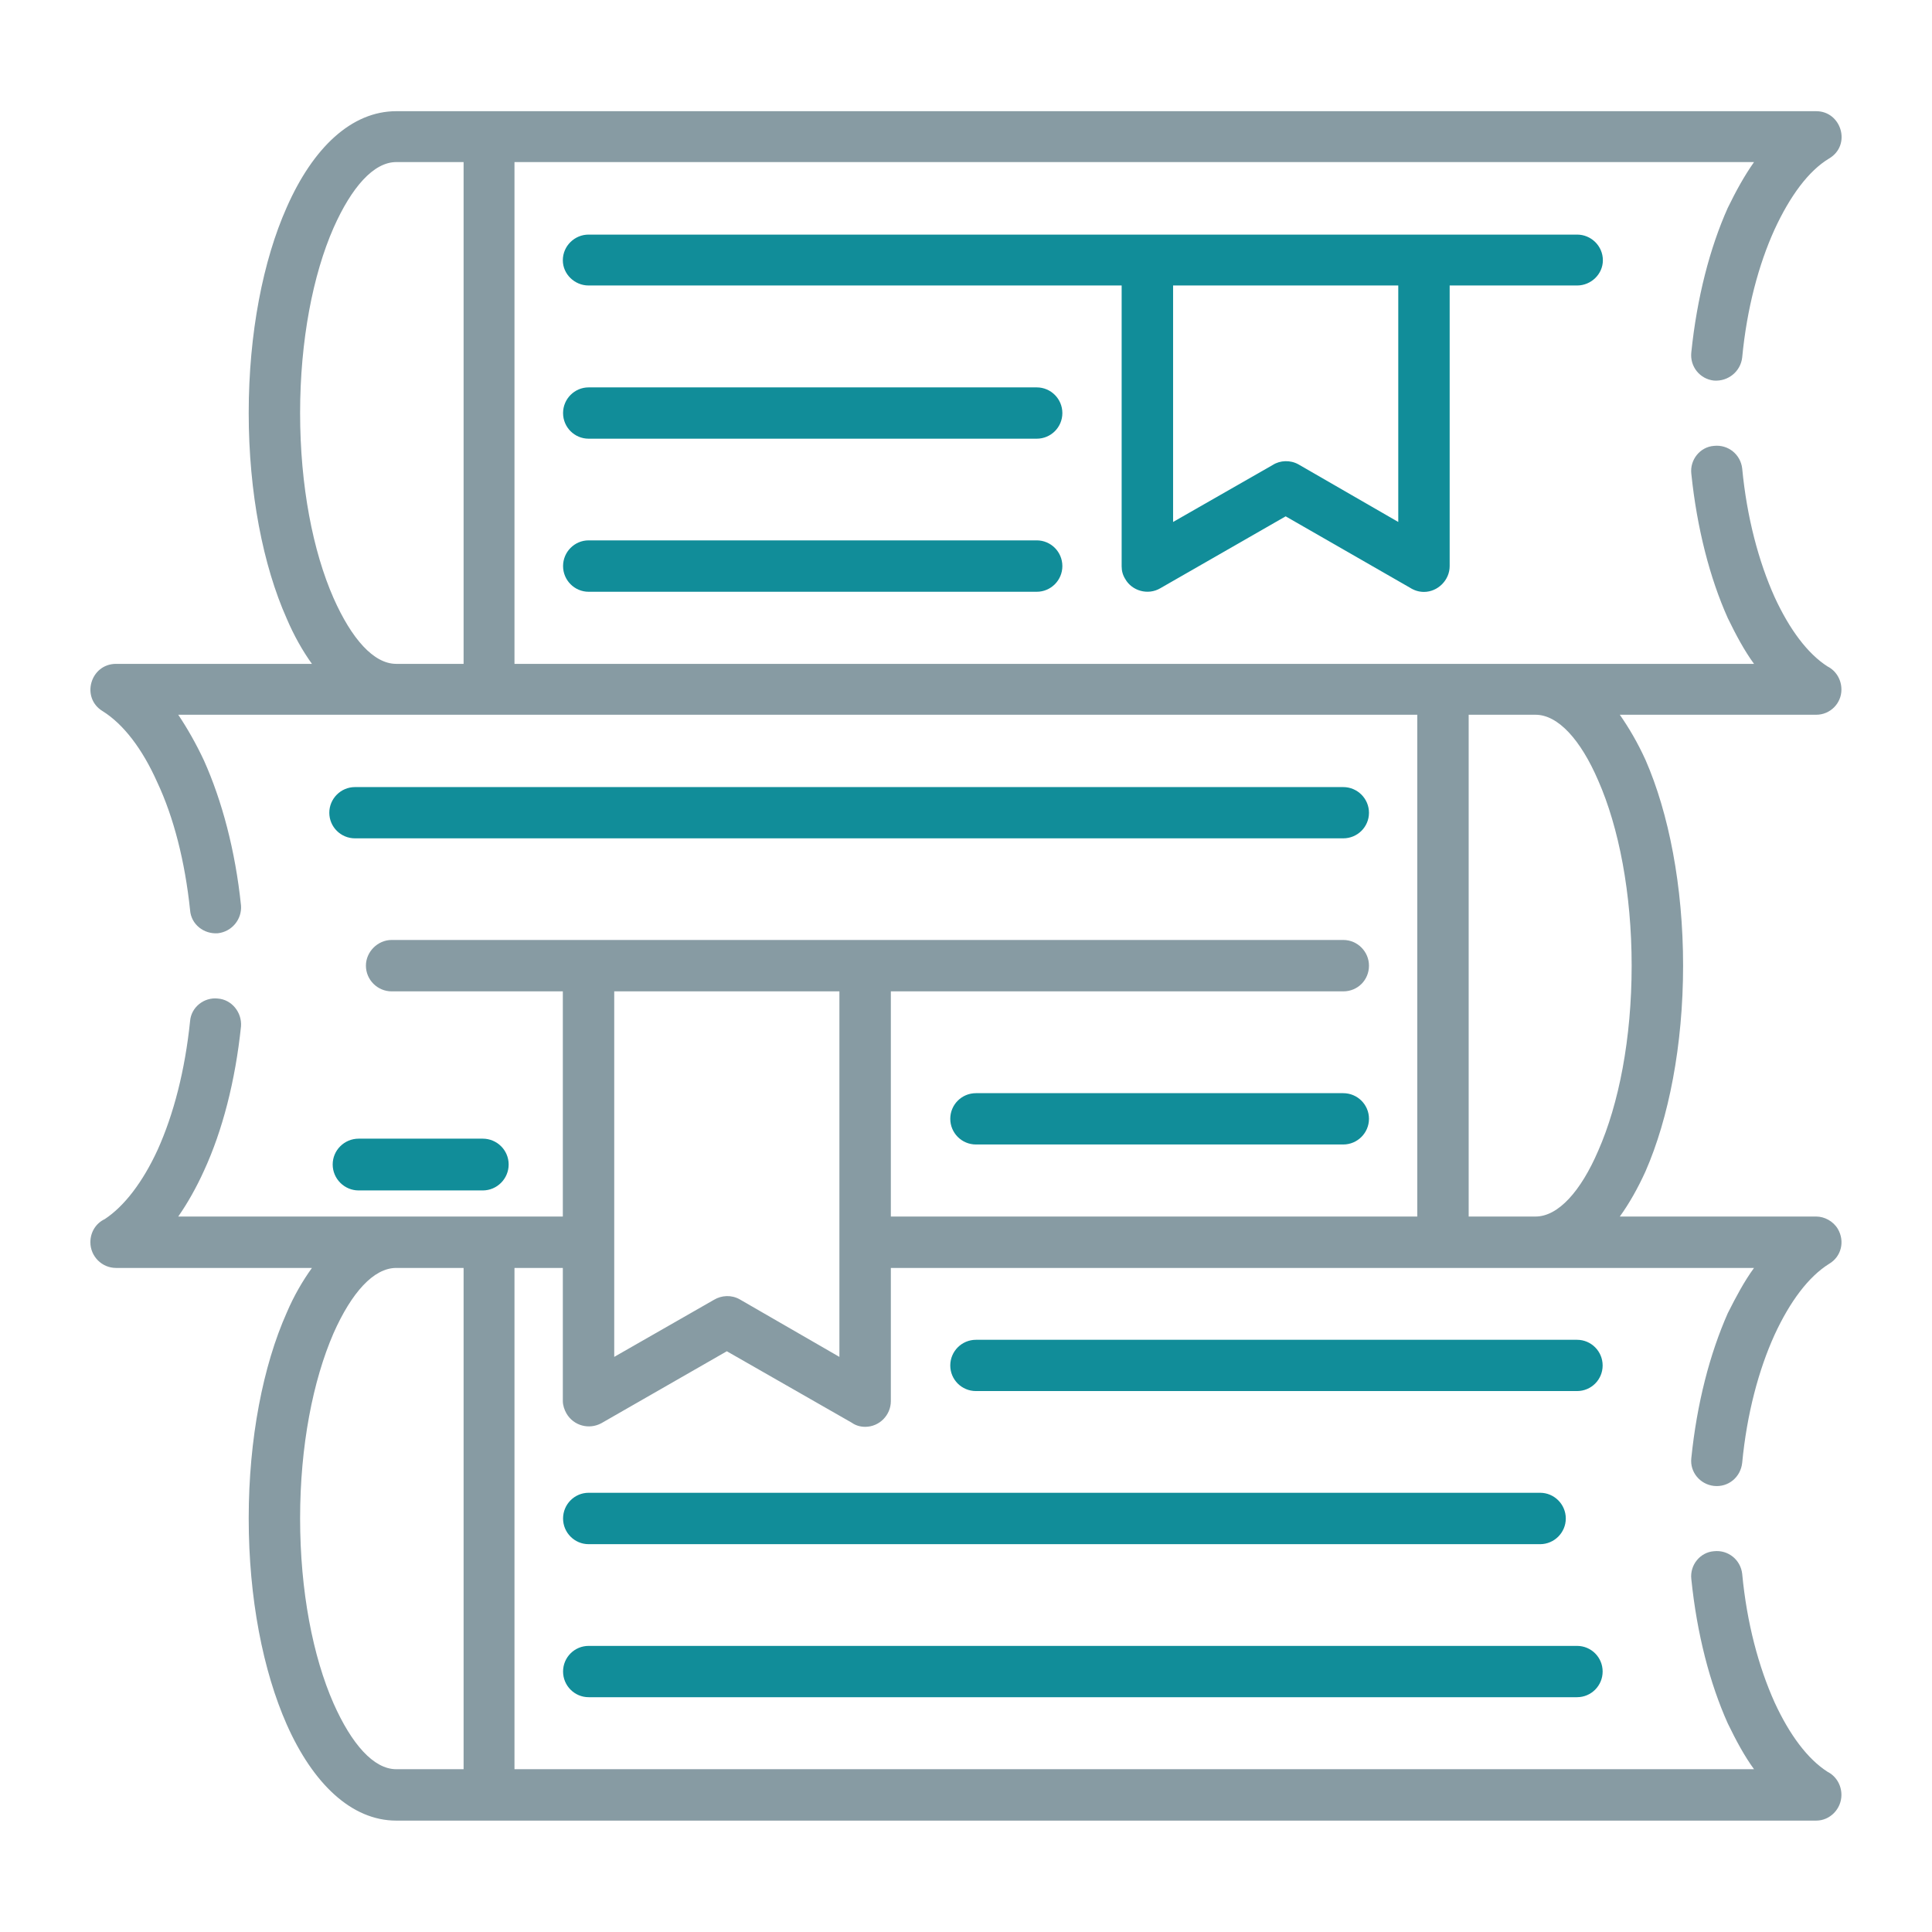 <?xml version="1.0" encoding="UTF-8" standalone="no"?>
<svg xmlns="http://www.w3.org/2000/svg" xmlns:xlink="http://www.w3.org/1999/xlink" xmlns:serif="http://www.serif.com/" width="100%" height="100%" viewBox="0 0 250 250" version="1.1" xml:space="preserve" style="fill-rule:evenodd;clip-rule:evenodd;stroke-linejoin:round;stroke-miterlimit:2;">
    <g transform="matrix(6.074,0,0,6.074,-35.755,-2136.19)">
        <path d="M40.647,372.266C40.647,373.822 40.374,375.213 39.935,376.209C39.563,377.075 39.081,377.611 38.599,377.611L37.175,377.611L37.175,366.921L38.599,366.921C39.081,366.921 39.563,367.458 39.935,368.323C40.374,369.32 40.647,370.722 40.647,372.266ZM23.769,380.601L21.645,379.375C21.469,379.276 21.261,379.287 21.097,379.385L18.972,380.601L18.972,372.814L23.769,372.814L23.769,380.601ZM15.763,389.385L14.328,389.385C13.846,389.385 13.376,388.848 12.992,387.983C12.554,386.987 12.28,385.596 12.28,384.04C12.28,382.496 12.554,381.105 12.992,380.097C13.376,379.232 13.846,378.706 14.328,378.706L15.763,378.706L15.763,389.385ZM15.763,365.837L14.328,365.837C13.846,365.837 13.376,365.301 12.992,364.435C12.554,363.439 12.28,362.048 12.28,360.492C12.28,358.948 12.554,357.546 12.992,356.549C13.376,355.684 13.846,355.147 14.328,355.147L15.763,355.147L15.763,365.837ZM45.116,366.385C45.116,366.166 44.995,365.98 44.82,365.892C44.393,365.618 44.01,365.103 43.692,364.413C43.353,363.658 43.101,362.716 43.002,361.675C42.969,361.379 42.706,361.16 42.4,361.193C42.104,361.215 41.885,361.489 41.918,361.785C42.038,362.946 42.312,364.008 42.695,364.862C42.871,365.224 43.046,365.552 43.254,365.837L16.847,365.837L16.847,355.147L43.254,355.147C43.046,355.443 42.871,355.761 42.695,356.122C42.312,356.977 42.038,358.039 41.918,359.2C41.885,359.507 42.104,359.77 42.4,359.802C42.706,359.824 42.969,359.605 43.002,359.309C43.101,358.269 43.353,357.327 43.692,356.582C44.021,355.87 44.415,355.334 44.853,355.071C45.335,354.786 45.116,354.063 44.579,354.063L14.328,354.063C13.376,354.063 12.554,354.841 11.995,356.111C11.492,357.239 11.185,358.795 11.185,360.492C11.185,362.19 11.492,363.745 11.995,364.873C12.149,365.235 12.335,365.563 12.532,365.837L8.359,365.837C7.812,365.837 7.603,366.56 8.074,366.845C8.513,367.119 8.918,367.644 9.235,368.356C9.586,369.101 9.827,370.043 9.936,371.083C9.958,371.39 10.232,371.598 10.528,371.576C10.824,371.543 11.043,371.281 11.021,370.985C10.9,369.813 10.615,368.751 10.232,367.896C10.068,367.546 9.882,367.217 9.684,366.921L36.08,366.921L36.08,377.611L24.865,377.611L24.865,372.814L34.503,372.814C34.81,372.814 35.051,372.573 35.051,372.266C35.051,371.971 34.81,371.719 34.503,371.719L14.23,371.719C13.934,371.719 13.682,371.971 13.682,372.266C13.682,372.573 13.934,372.814 14.23,372.814L17.877,372.814L17.877,377.611L9.684,377.611C9.882,377.326 10.068,376.998 10.232,376.636C10.626,375.782 10.9,374.72 11.021,373.559C11.043,373.263 10.824,372.989 10.528,372.967C10.232,372.934 9.958,373.153 9.936,373.449C9.827,374.501 9.586,375.432 9.246,376.187C8.929,376.877 8.534,377.392 8.118,377.666C7.932,377.754 7.812,377.94 7.812,378.159C7.812,378.455 8.053,378.706 8.359,378.706L12.532,378.706C12.335,378.98 12.149,379.298 11.995,379.659C11.492,380.787 11.185,382.343 11.185,384.04C11.185,385.749 11.492,387.293 11.995,388.432C12.554,389.692 13.376,390.48 14.328,390.48L44.579,390.48C44.875,390.48 45.116,390.229 45.116,389.933C45.116,389.714 44.995,389.528 44.82,389.44C44.393,389.166 44.01,388.651 43.692,387.961C43.353,387.206 43.101,386.275 43.002,385.223C42.969,384.927 42.706,384.708 42.4,384.741C42.104,384.763 41.885,385.037 41.918,385.333C42.038,386.505 42.312,387.556 42.695,388.41C42.871,388.772 43.046,389.1 43.254,389.385L16.847,389.385L16.847,378.706L17.877,378.706L17.877,381.543C17.877,381.631 17.91,381.729 17.954,381.806C18.107,382.069 18.436,382.156 18.698,382.014L21.371,380.481L24.032,382.003C24.109,382.058 24.208,382.091 24.317,382.091C24.624,382.091 24.865,381.839 24.865,381.543L24.865,378.706L43.254,378.706C43.046,378.991 42.871,379.32 42.695,379.67C42.312,380.536 42.038,381.587 41.918,382.759C41.885,383.055 42.104,383.317 42.4,383.35C42.706,383.383 42.969,383.164 43.002,382.857C43.101,381.817 43.353,380.875 43.692,380.13C44.021,379.418 44.415,378.893 44.853,378.619C45.116,378.465 45.193,378.137 45.039,377.874C44.941,377.71 44.755,377.611 44.579,377.611L40.395,377.611C40.593,377.337 40.779,377.009 40.943,376.647C41.436,375.519 41.743,373.964 41.743,372.266C41.743,370.569 41.436,369.013 40.943,367.885C40.779,367.524 40.593,367.206 40.395,366.921L44.579,366.921C44.875,366.921 45.116,366.681 45.116,366.385Z" style="fill:rgb(135,155,163);fill-rule:nonzero;"></path>
    </g>
    <g transform="matrix(6.074,0,0,6.074,-35.755,-2136.19)">
        <path d="M35.675,362.814L33.55,361.588C33.375,361.489 33.156,361.5 33.002,361.599L30.878,362.814L30.878,357.776L35.675,357.776L35.675,362.814ZM39.486,356.692L18.425,356.692C18.129,356.692 17.877,356.933 17.877,357.239C17.877,357.535 18.129,357.776 18.425,357.776L29.782,357.776L29.782,363.756C29.782,363.855 29.804,363.942 29.859,364.03C30.001,364.282 30.341,364.381 30.604,364.227L33.276,362.694L35.927,364.216C36.014,364.271 36.113,364.304 36.222,364.304C36.518,364.304 36.77,364.052 36.77,363.756L36.77,357.776L39.486,357.776C39.782,357.776 40.034,357.535 40.034,357.239C40.034,356.933 39.782,356.692 39.486,356.692Z" style="fill:rgb(17,141,153);fill-rule:nonzero;"></path>
    </g>
    <g transform="matrix(6.074,0,0,6.074,-35.755,-2136.19)">
        <path d="M18.427,364.301C18.126,364.301 17.882,364.055 17.882,363.754C17.882,363.452 18.126,363.206 18.427,363.206L27.973,363.206C28.275,363.206 28.519,363.452 28.519,363.754C28.519,364.055 28.275,364.301 27.973,364.301L18.427,364.301Z" style="fill:rgb(17,141,153);fill-rule:nonzero;"></path>
    </g>
    <g transform="matrix(6.074,0,0,6.074,-35.755,-2136.19)">
        <path d="M18.427,361.04C18.126,361.04 17.882,360.796 17.882,360.494C17.882,360.193 18.126,359.947 18.427,359.947L27.973,359.947C28.275,359.947 28.519,360.193 28.519,360.494C28.519,360.796 28.275,361.04 27.973,361.04L18.427,361.04Z" style="fill:rgb(17,141,153);fill-rule:nonzero;"></path>
    </g>
    <g transform="matrix(6.074,0,0,6.074,-35.755,-2136.19)">
        <path d="M34.503,368.462C34.805,368.462 35.051,368.708 35.051,369.009C35.051,369.311 34.805,369.554 34.503,369.554L13.449,369.554C13.148,369.554 12.902,369.311 12.902,369.009C12.902,368.708 13.148,368.462 13.449,368.462L34.503,368.462Z" style="fill:rgb(17,141,153);fill-rule:nonzero;"></path>
    </g>
    <g transform="matrix(6.074,0,0,6.074,-35.755,-2136.19)">
        <path d="M34.503,374.983C34.805,374.983 35.051,375.227 35.051,375.529C35.051,375.83 34.805,376.076 34.503,376.076L26.678,376.076C26.375,376.076 26.131,375.83 26.131,375.529C26.131,375.227 26.375,374.983 26.678,374.983L34.503,374.983Z" style="fill:rgb(17,141,153);fill-rule:nonzero;"></path>
    </g>
    <g transform="matrix(6.074,0,0,6.074,-35.755,-2136.19)">
        <path d="M16.171,375.952C16.475,375.952 16.723,376.198 16.723,376.502C16.723,376.806 16.475,377.055 16.171,377.055L13.527,377.055C13.223,377.055 12.974,376.806 12.974,376.502C12.974,376.198 13.223,375.952 13.527,375.952L16.171,375.952Z" style="fill:rgb(17,141,153);fill-rule:nonzero;"></path>
    </g>
    <g transform="matrix(6.074,0,0,6.074,-35.755,-2136.19)">
        <path d="M26.678,381.329C26.375,381.329 26.131,381.086 26.131,380.784C26.131,380.483 26.375,380.237 26.678,380.237L39.484,380.237C39.786,380.237 40.029,380.483 40.029,380.784C40.029,381.086 39.786,381.329 39.484,381.329L26.678,381.329Z" style="fill:rgb(17,141,153);fill-rule:nonzero;"></path>
    </g>
    <g transform="matrix(6.074,0,0,6.074,-35.755,-2136.19)">
        <path d="M18.427,387.851C18.126,387.851 17.882,387.605 17.882,387.304C17.882,387.002 18.126,386.758 18.427,386.758L39.484,386.758C39.786,386.758 40.029,387.002 40.029,387.304C40.029,387.605 39.786,387.851 39.484,387.851L18.427,387.851Z" style="fill:rgb(17,141,153);fill-rule:nonzero;"></path>
    </g>
    <g transform="matrix(6.074,0,0,6.074,-35.755,-2136.19)">
        <path d="M18.427,384.591C18.126,384.591 17.882,384.345 17.882,384.044C17.882,383.742 18.126,383.496 18.427,383.496L38.697,383.496C38.998,383.496 39.244,383.742 39.244,384.044C39.244,384.345 38.998,384.591 38.697,384.591L18.427,384.591Z" style="fill:rgb(17,141,153);fill-rule:nonzero;"></path>
    </g>
</svg>
